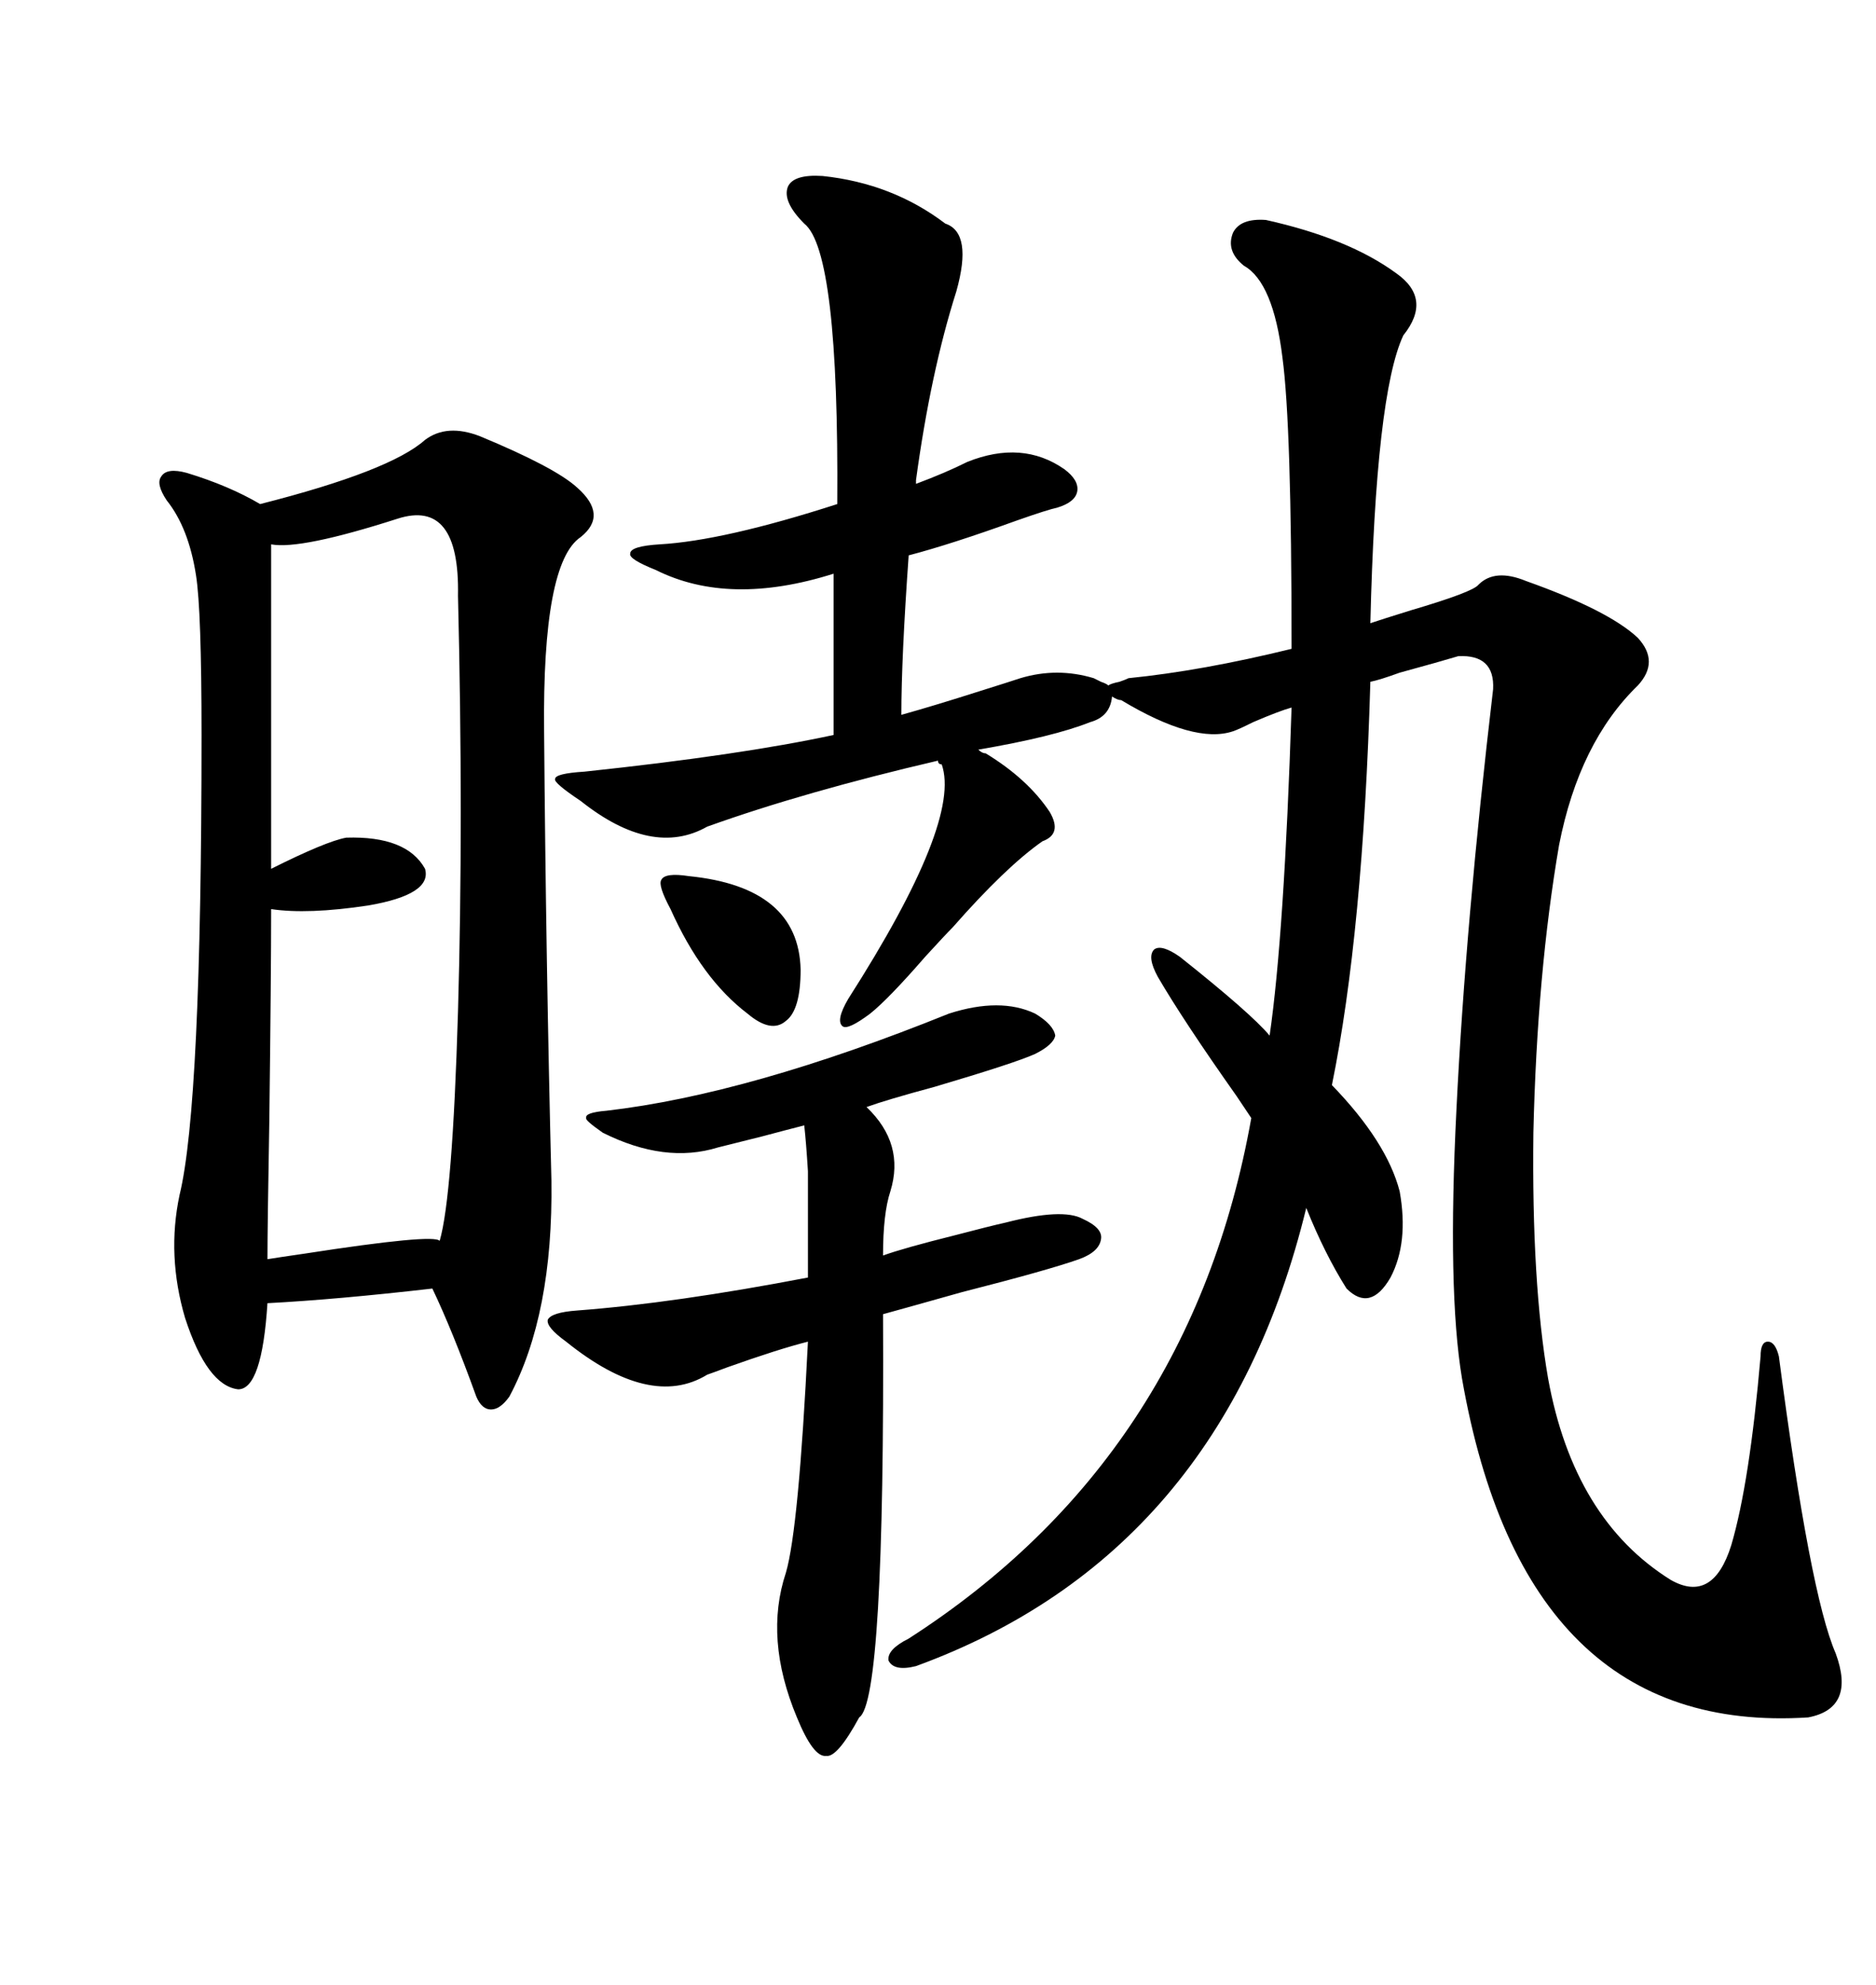 <svg xmlns="http://www.w3.org/2000/svg" xmlns:xlink="http://www.w3.org/1999/xlink" width="300" height="317.285"><path d="M131.54 28.13L131.54 28.13Q142.68 29.30 151.17 35.74L151.17 35.74Q155.57 37.21 152.93 46.58L152.93 46.58Q148.83 59.47 146.48 76.76L146.48 76.76L146.48 77.34Q151.17 75.59 154.69 73.83L154.69 73.83Q163.48 70.31 170.21 75L170.21 75Q172.56 76.76 172.27 78.52L172.27 78.52Q171.97 80.27 169.04 81.15L169.04 81.15Q167.58 81.45 162.60 83.20L162.60 83.20Q152.05 87.01 145.31 88.77L145.31 88.77Q144.14 105.18 144.14 114.26L144.14 114.26Q149.41 112.79 156.74 110.45L156.74 110.45Q161.43 108.98 163.18 108.40L163.18 108.40Q169.04 106.64 174.90 108.40L174.90 108.40Q175.49 108.69 176.07 108.98L176.07 108.98Q176.95 109.28 177.25 109.57L177.25 109.57Q177.54 109.28 179.00 108.98L179.00 108.98Q179.88 108.69 180.47 108.40L180.47 108.40Q192.19 107.23 206.54 103.71L206.54 103.71L206.54 103.13Q206.54 67.97 205.08 57.13L205.08 57.13Q203.61 45.12 198.93 42.48L198.93 42.48Q196.00 40.14 197.17 37.21L197.17 37.21Q198.34 34.86 202.44 35.16L202.44 35.16Q215.63 38.09 223.24 43.65L223.24 43.65Q229.10 47.75 224.41 53.61L224.41 53.61Q220.02 62.99 219.14 99.61L219.14 99.61Q220.90 99.02 225.59 97.56L225.59 97.56Q235.55 94.63 236.43 93.46L236.43 93.46Q239.06 90.82 244.04 92.87L244.04 92.87Q257.23 97.56 261.91 101.95L261.91 101.95Q265.43 105.76 261.91 109.57L261.91 109.57Q252.54 118.65 249.32 135.06L249.32 135.06Q245.80 155.57 245.21 181.05L245.21 181.05Q244.92 205.08 247.56 220.31L247.56 220.31Q251.66 242.87 267.19 252.54L267.19 252.54Q273.93 256.35 276.86 246.97L276.86 246.97Q279.79 237.01 281.54 216.80L281.54 216.80Q281.54 214.45 282.71 214.45L282.71 214.45Q283.89 214.45 284.47 216.80L284.47 216.80Q289.45 254.88 293.55 264.26L293.55 264.26Q296.78 273.05 289.16 274.51L289.16 274.51Q243.75 277.44 233.79 220.31L233.79 220.31Q231.45 206.25 232.91 177.25L232.91 177.25Q234.38 147.36 238.77 110.16L238.77 110.16Q239.06 104.59 233.20 104.88L233.20 104.88Q230.27 105.76 223.83 107.52L223.83 107.52Q220.61 108.69 219.14 108.98L219.14 108.98Q217.97 149.12 212.99 173.44L212.99 173.44Q221.78 182.52 223.83 190.43L223.83 190.43Q225.29 198.63 222.36 204.20L222.36 204.20Q219.14 209.77 215.33 205.96L215.33 205.96Q211.82 200.39 208.89 193.07L208.89 193.07Q195.41 248.44 146.48 266.31L146.48 266.31Q142.97 267.19 142.09 265.43L142.09 265.43Q141.80 263.67 145.31 261.91L145.31 261.91Q190.43 232.91 200.10 178.71L200.10 178.71Q199.51 177.83 197.75 175.20L197.75 175.20Q189.26 163.18 185.16 156.15L185.16 156.15Q183.40 152.93 184.57 151.76L184.57 151.76Q185.74 150.88 188.67 152.93L188.67 152.93Q200.10 162.01 203.03 165.53L203.03 165.53Q205.37 149.41 206.54 113.09L206.54 113.09Q204.49 113.67 200.39 115.43L200.39 115.43Q198.05 116.60 197.17 116.89L197.17 116.89Q191.02 118.95 179.30 111.91L179.30 111.91Q178.71 111.91 177.83 111.33L177.83 111.33Q177.54 114.55 174.32 115.43L174.32 115.43Q168.46 117.77 156.45 119.82L156.45 119.82Q157.03 120.41 157.62 120.41L157.62 120.41Q164.36 124.51 167.87 129.79L167.87 129.79Q169.92 133.30 166.70 134.47L166.70 134.47Q160.84 138.57 152.34 148.24L152.34 148.24Q151.17 149.41 147.95 152.93L147.95 152.93Q142.09 159.67 139.16 162.01L139.16 162.01Q135.64 164.65 134.77 164.06L134.77 164.06Q133.59 163.18 135.64 159.67L135.64 159.67Q153.81 131.25 150.59 122.17L150.59 122.17Q150 122.17 150 121.58L150 121.58Q128.61 126.56 113.09 132.13L113.09 132.13Q104.30 137.11 92.87 128.03L92.87 128.03Q88.48 125.10 88.77 124.51L88.77 124.51Q88.77 123.63 93.46 123.34L93.46 123.34Q118.36 120.70 133.30 117.48L133.30 117.48L133.30 91.70Q116.60 96.97 104.88 91.11L104.88 91.11Q100.49 89.36 100.78 88.48L100.78 88.48Q100.78 87.30 105.47 87.01L105.47 87.01Q115.72 86.43 133.89 80.57L133.89 80.57Q134.18 40.14 128.61 35.74L128.61 35.74Q125.10 32.23 125.98 29.88L125.98 29.88Q126.86 27.83 131.54 28.13ZM76.76 69.73L76.76 69.73Q88.77 74.71 92.29 77.93L92.29 77.93Q97.27 82.32 92.87 85.84L92.87 85.84Q86.72 89.94 87.01 116.89L87.01 116.89Q87.30 153.52 88.18 188.67L88.18 188.67Q88.48 210.06 81.45 223.24L81.45 223.24Q79.98 225.29 78.52 225.29L78.52 225.29Q77.05 225.29 76.17 223.24L76.17 223.24Q72.36 212.70 69.14 205.96L69.14 205.96Q53.91 207.71 42.77 208.30L42.77 208.30Q41.89 222.07 38.09 222.07L38.09 222.07Q33.11 221.48 29.59 210.64L29.59 210.64Q26.66 200.68 28.71 191.02L28.71 191.02Q32.23 176.66 32.23 117.48L32.23 117.48Q32.23 97.56 31.35 91.99L31.35 91.99Q30.18 84.38 26.66 79.98L26.66 79.98Q24.90 77.34 25.78 76.17L25.78 76.17Q26.66 74.71 29.88 75.59L29.88 75.59Q36.62 77.64 41.60 80.57L41.60 80.57Q62.40 75.29 67.97 70.31L67.97 70.31Q71.48 67.68 76.76 69.73ZM63.57 82.91L63.57 82.91Q48.05 87.89 43.36 87.01L43.36 87.01L43.36 138.87Q52.15 134.47 55.37 133.89L55.37 133.89Q65.04 133.59 67.97 138.87L67.97 138.87Q69.14 142.97 58.89 144.73L58.89 144.73Q49.22 146.19 43.36 145.31L43.36 145.31Q43.36 155.57 43.07 179.00L43.07 179.00Q42.77 196.00 42.77 201.27L42.77 201.27Q44.53 200.98 48.63 200.39L48.63 200.39Q69.43 197.17 70.31 198.34L70.31 198.34Q72.36 191.31 73.24 161.72L73.24 161.72Q74.12 131.25 73.24 95.21L73.24 95.21Q73.54 79.69 63.57 82.91ZM151.76 162.01L151.76 162.01Q159.96 159.38 165.53 162.01L165.53 162.01Q168.46 163.77 168.75 165.53L168.75 165.53Q168.46 166.99 165.53 168.46L165.53 168.46Q162.30 169.92 149.41 173.73L149.41 173.73Q141.80 175.78 138.57 176.95L138.57 176.95Q144.73 182.81 142.38 190.43L142.38 190.43Q141.21 193.95 141.21 200.68L141.21 200.68Q144.43 199.51 152.64 197.46L152.64 197.46Q158.20 196.00 160.84 195.41L160.84 195.41Q169.92 193.07 173.14 194.82L173.14 194.82Q176.37 196.29 176.07 198.05L176.07 198.05Q175.78 200.10 172.56 201.27L172.56 201.27Q167.58 203.03 153.81 206.54L153.81 206.54Q144.43 209.18 141.21 210.06L141.21 210.06Q141.50 271.88 137.40 274.51L137.40 274.51Q133.89 280.96 132.13 280.66L132.13 280.66Q130.08 280.96 127.44 274.51L127.44 274.51Q122.17 261.91 125.68 251.37L125.68 251.37Q127.73 244.34 129.20 214.45L129.20 214.45Q124.51 215.63 116.31 218.55L116.31 218.55Q113.96 219.43 113.09 219.73L113.09 219.73Q104.00 225.29 90.53 214.45L90.53 214.45Q87.30 212.11 87.60 210.94L87.60 210.94Q88.18 209.77 92.29 209.47L92.29 209.47Q107.81 208.30 129.20 204.20L129.20 204.20Q129.20 190.43 129.20 187.21L129.20 187.21Q128.91 182.52 128.61 179.88L128.61 179.88Q126.27 180.47 121.88 181.64L121.88 181.64Q117.19 182.81 114.84 183.40L114.84 183.40Q106.35 186.04 96.39 181.05L96.39 181.05Q93.46 179.00 93.75 178.71L93.75 178.71Q93.46 177.83 96.97 177.54L96.97 177.54Q119.82 174.90 151.76 162.01ZM110.16 140.04L110.16 140.04Q127.73 141.80 128.03 154.98L128.03 154.98Q128.03 161.43 125.68 163.18L125.68 163.18Q123.34 165.23 119.53 162.01L119.53 162.01Q112.21 156.45 107.23 145.31L107.23 145.31Q105.18 141.50 105.76 140.63L105.76 140.63Q106.35 139.45 110.16 140.04Z"/></svg>